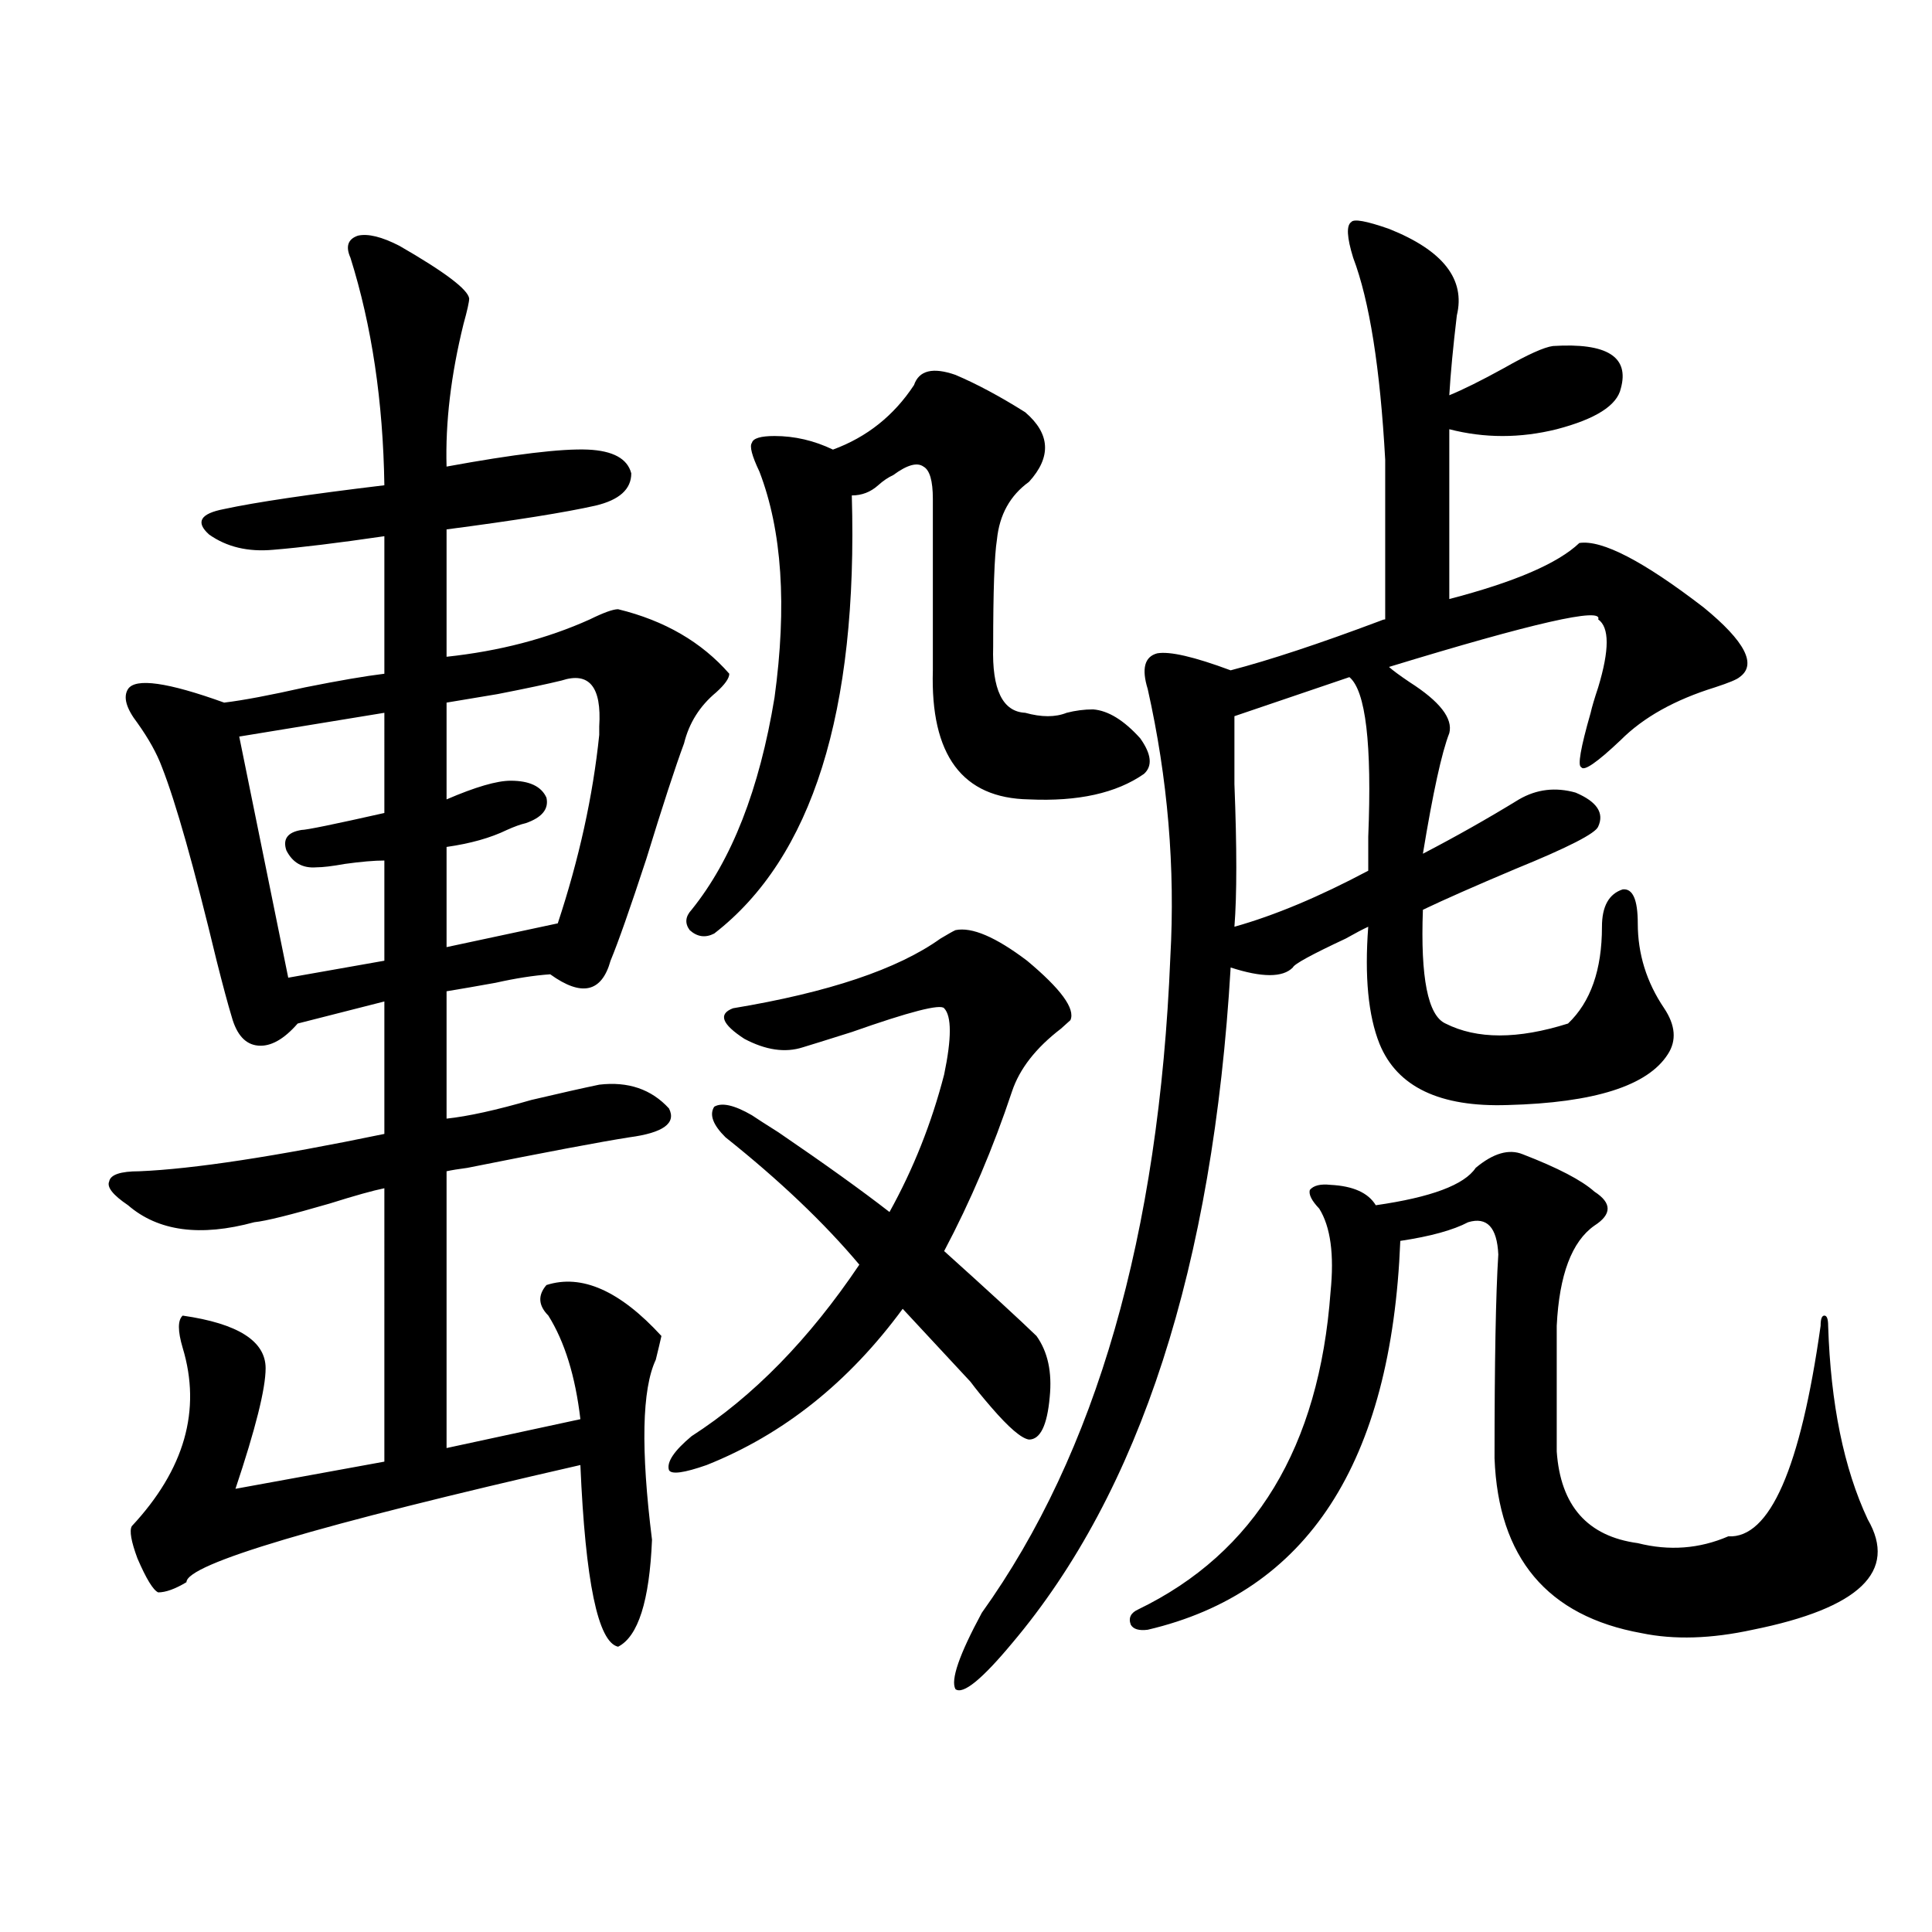 <?xml version="1.0" encoding="utf-8"?>
<!-- Generator: Adobe Illustrator 16.0.0, SVG Export Plug-In . SVG Version: 6.00 Build 0)  -->
<!DOCTYPE svg PUBLIC "-//W3C//DTD SVG 1.1//EN" "http://www.w3.org/Graphics/SVG/1.1/DTD/svg11.dtd">
<svg version="1.1" id="图层_1" xmlns="http://www.w3.org/2000/svg" xmlns:xlink="http://www.w3.org/1999/xlink" x="0px" y="0px"
	 width="1000px" height="1000px" viewBox="0 0 1000 1000" enable-background="new 0 0 1000 1000" xml:space="preserve">
<path d="M300.407,734.567c-2.606-22.261-8.14-40.127-16.585-53.613c-5.213-5.273-5.533-10.547-0.976-15.82
	c18.201-5.85,38.048,2.939,59.511,26.367c-0.655,2.939-1.631,7.031-2.927,12.305c-7.164,15.244-7.805,46.294-1.951,93.164
	c-1.311,31.641-7.164,50.098-17.561,55.371c-10.411-2.348-16.92-33.687-19.512-94.043C164.466,789.361,96.51,809.576,96.51,818.942
	c-5.854,3.516-10.731,5.273-14.634,5.273c-2.606-1.167-6.188-7.031-10.731-17.578c-3.262-8.789-4.237-14.351-2.927-16.699
	c27.316-29.292,36.097-60.054,26.341-92.285c-2.606-8.789-2.606-14.351,0-16.699c28.612,4.106,42.926,13.184,42.926,27.246
	c0,10.547-5.213,31.352-15.609,62.402l77.071-14.063V615.035c-5.854,1.181-15.289,3.818-28.292,7.91
	c-20.167,5.864-33.17,9.091-39.023,9.668c-27.972,7.622-49.755,4.697-65.364-8.789c-7.805-5.273-11.066-9.366-9.756-12.305
	c0.641-3.516,5.854-5.273,15.609-5.273c27.957-1.167,70.242-7.608,126.826-19.336v-68.555l-44.877,11.426
	c-7.164,8.212-13.993,12.016-20.487,11.426c-6.509-0.577-11.066-5.562-13.658-14.941c-1.951-6.441-4.558-16.109-7.805-29.004
	c-11.707-48.628-21.143-82.027-28.292-100.195c-2.606-7.031-6.829-14.639-12.683-22.852c-5.854-7.608-7.484-13.472-4.878-17.578
	c3.902-5.85,20.487-3.516,49.755,7.031c9.756-1.167,23.734-3.804,41.95-7.91c17.561-3.516,31.219-5.85,40.975-7.031v-71.191
	c-24.069,3.516-43.261,5.864-57.56,7.031c-13.018,1.181-24.069-1.456-33.17-7.91c-7.164-6.441-4.558-10.835,7.805-13.184
	c16.25-3.516,43.901-7.608,82.925-12.305c-0.655-43.355-6.509-82.617-17.561-117.773c-2.606-5.85-1.311-9.668,3.902-11.426
	c5.198-1.167,12.348,0.591,21.463,5.273c23.414,13.486,35.441,22.563,36.097,27.246c0,1.758-0.976,6.152-2.927,13.184
	c-6.509,26.367-9.436,50.977-8.78,73.828c35.121-6.441,59.511-9.366,73.169-8.789c13.003,0.591,20.487,4.697,22.438,12.305
	c0,8.212-6.188,13.774-18.536,16.699c-15.609,3.516-41.31,7.622-77.071,12.305v65.918c27.316-2.925,52.026-9.366,74.145-19.336
	c7.149-3.516,12.027-5.273,14.634-5.273c24.055,5.864,43.246,17.001,57.56,33.398c0,2.348-2.286,5.576-6.829,9.668
	c-8.46,7.031-13.993,15.82-16.585,26.367c-4.558,12.305-11.066,32.231-19.512,59.766c-8.46,25.791-14.634,43.369-18.536,52.734
	c-4.558,16.411-14.969,18.759-31.219,7.031c-8.46,0.591-17.896,2.06-28.292,4.395c-9.756,1.758-18.216,3.227-25.365,4.395V579
	c11.052-1.167,25.686-4.395,43.901-9.668c14.954-3.516,26.661-6.152,35.121-7.91c14.954-1.758,26.981,2.348,36.097,12.305
	c3.902,7.622-2.927,12.607-20.487,14.941c-14.969,2.348-42.926,7.622-83.9,15.82c-4.558,0.591-8.14,1.181-10.731,1.758v143.262
	L300.407,734.567z M198.946,368.942l-75.12,12.305l25.365,124.805l49.755-8.789v-51.855c-5.213,0-12.042,0.591-20.487,1.758
	c-6.509,1.181-11.387,1.758-14.634,1.758c-7.164,0.591-12.362-2.334-15.609-8.789c-1.951-5.85,0.641-9.366,7.805-10.547
	c2.592,0,16.905-2.925,42.926-8.789V368.942z M290.651,352.242c-7.164,1.758-18.216,4.106-33.17,7.031
	c-10.411,1.758-19.191,3.227-26.341,4.395v50.098c14.954-6.441,26.006-9.668,33.17-9.668c9.756,0,15.93,2.939,18.536,8.789
	c1.296,5.864-2.286,10.259-10.731,13.184c-2.606,0.591-5.854,1.758-9.756,3.516c-8.46,4.106-18.871,7.031-31.219,8.789v51.855
	l57.56-12.305c11.052-33.398,18.201-65.918,21.463-97.559c0-2.334,0-3.804,0-4.395C311.459,355.47,304.95,347.56,290.651,352.242z
	 M536.499,691.5c5.854,8.212,8.125,18.759,6.829,31.641c-1.311,14.653-4.878,21.973-10.731,21.973
	c-3.902-0.577-10.411-6.152-19.512-16.699c-4.558-5.273-8.14-9.668-10.731-13.184l-35.121-37.793
	c-27.972,38.095-61.797,65.039-101.461,80.859c-11.707,4.106-18.216,4.985-19.512,2.637c-1.311-4.092,2.592-9.956,11.707-17.578
	c31.859-20.503,60.807-50.098,86.827-88.77c-18.216-21.67-41.31-43.643-69.267-65.918c-6.509-6.441-8.46-11.714-5.854-15.82
	c3.902-2.334,10.396-0.879,19.512,4.395c2.592,1.758,7.149,4.697,13.658,8.789c24.055,16.411,43.246,30.185,57.56,41.309
	c12.348-22.261,21.783-45.991,28.292-71.191c3.902-18.745,3.902-30.171,0-34.277c-1.951-2.334-17.896,1.758-47.804,12.305
	c-13.018,4.106-21.463,6.743-25.365,7.91c-9.115,2.939-19.191,1.469-30.243-4.395c-11.707-7.608-13.658-12.881-5.854-15.82
	c49.42-8.198,85.196-20.215,107.314-36.035c3.902-2.334,6.494-3.804,7.805-4.395c8.445-1.758,20.808,3.516,37.072,15.82
	c17.561,14.653,25.03,24.912,22.438,30.762c-1.311,1.181-2.927,2.637-4.878,4.395c-13.018,9.97-21.463,20.805-25.365,32.52
	c-9.756,29.306-21.463,56.841-35.121,82.617C512.109,668.649,528.039,683.302,536.499,691.5z M494.549,194.039
	c11.052,4.697,23.079,11.137,36.097,19.336c13.003,11.137,13.658,23.154,1.951,36.035c-9.756,7.031-15.289,17.001-16.585,29.883
	c-1.311,8.212-1.951,26.669-1.951,55.371c-0.655,22.275,4.878,33.701,16.585,34.277c8.445,2.348,15.609,2.348,21.463,0
	c4.543-1.167,9.101-1.758,13.658-1.758c7.805,0.591,15.93,5.576,24.39,14.941c5.854,8.212,6.494,14.365,1.951,18.457
	c-14.313,9.97-34.146,14.365-59.511,13.184c-34.48-0.577-51.065-22.852-49.755-66.797v-88.77c0-9.366-1.631-14.941-4.878-16.699
	c-3.262-2.334-8.46-0.879-15.609,4.395c-2.606,1.181-5.213,2.939-7.805,5.273c-3.902,3.516-8.46,5.273-13.658,5.273
	c3.247,111.923-20.487,187.509-71.218,226.758c-4.558,2.348-8.78,1.758-12.683-1.758c-2.606-3.516-2.286-7.031,0.976-10.547
	c20.808-25.777,35.121-62.402,42.926-109.863c6.494-47.461,3.902-86.421-7.805-116.895c-3.902-8.198-5.213-13.184-3.902-14.941
	c0.641-2.334,4.543-3.516,11.707-3.516c10.396,0,20.487,2.348,30.243,7.031c17.561-6.441,31.539-17.578,41.95-33.398
	C475.678,191.705,482.842,189.947,494.549,194.039z M718.934,118.453c27.957,11.137,39.664,26.079,35.121,44.824
	c-1.951,16.411-3.262,30.185-3.902,41.309c7.149-2.925,16.585-7.608,28.292-14.063c12.348-7.031,20.808-10.835,25.365-11.426
	c27.957-1.758,39.664,5.576,35.121,21.973c-1.951,8.789-13.018,15.82-33.17,21.094c-18.871,4.697-37.407,4.697-55.608,0v87.891
	c33.811-8.789,56.249-18.457,67.315-29.004c11.707-1.758,33.17,9.38,64.389,33.398c21.463,17.578,27.637,29.594,18.536,36.035
	c-1.311,1.181-5.533,2.939-12.683,5.273c-20.822,6.455-37.072,15.532-48.779,27.246c-12.362,11.728-19.191,16.411-20.487,14.063
	c-1.951-0.577-0.335-9.956,4.878-28.125c0.641-2.925,1.951-7.32,3.902-13.184c5.854-19.336,5.854-31.05,0-35.156
	c2.592-6.441-33.505,1.758-108.29,24.609c1.951,1.758,5.519,4.395,10.731,7.91c15.609,9.97,22.438,18.759,20.487,26.367
	c-3.902,9.97-8.46,30.762-13.658,62.402c16.905-8.789,33.49-18.155,49.755-28.125c9.101-5.273,18.856-6.441,29.268-3.516
	c11.052,4.697,14.954,10.547,11.707,17.578c-1.311,3.516-15.609,10.849-42.926,21.973c-20.822,8.789-36.752,15.82-47.804,21.094
	c-1.311,35.156,2.592,54.794,11.707,58.887c16.25,8.212,37.393,8.212,63.413,0c11.707-11.124,17.561-27.823,17.561-50.098
	c0-10.547,3.567-16.988,10.731-19.336c5.198-0.577,7.805,5.273,7.805,17.578c0,15.82,4.543,30.473,13.658,43.945
	c5.854,8.789,6.494,16.699,1.951,23.73c-10.411,16.411-38.048,25.2-82.925,26.367c-35.121,1.181-57.239-9.366-66.34-31.641
	c-5.854-14.639-7.805-34.854-5.854-60.645c-2.606,1.181-6.509,3.227-11.707,6.152c-17.561,8.212-26.676,13.184-27.316,14.941
	c-5.213,5.273-15.944,5.273-32.194,0c-9.115,154.688-46.828,271.294-113.168,349.805c-15.609,18.745-25.365,26.656-29.268,23.73
	c-2.606-4.697,1.951-17.88,13.658-39.551c59.176-82.617,91.705-195.694,97.559-339.258c2.592-46.28-1.311-92.573-11.707-138.867
	c-3.262-10.547-1.631-16.699,4.878-18.457c6.494-1.167,19.177,1.758,38.048,8.789c20.152-5.273,45.853-13.76,77.071-25.488
	c1.296-0.577,2.271-0.879,2.927-0.879v-82.617c-2.606-47.461-8.14-82.315-16.585-104.59c-3.262-10.547-3.582-16.699-0.976-18.457
	C700.718,113.18,707.227,114.361,718.934,118.453z M763.811,604.489c9.101-7.608,17.226-9.956,24.39-7.031
	c18.201,7.031,30.563,13.486,37.072,19.336c9.101,5.864,9.101,11.728,0,17.578c-11.707,8.212-18.216,25.488-19.512,51.855v65.039
	c1.951,28.125,15.93,43.945,41.95,47.461c16.25,4.106,31.859,2.939,46.828-3.516c21.463,1.181,37.393-35.156,47.804-108.984
	c0-3.516,0.641-5.273,1.951-5.273c1.296,0,1.951,1.758,1.951,5.273c1.296,40.43,8.125,73.828,20.487,100.195
	c15.609,26.958-4.237,46.005-59.511,57.129c-21.463,4.683-40.654,5.273-57.56,1.758c-48.779-8.789-74.145-38.96-76.096-90.527
	c0-49.795,0.641-84.952,1.951-105.469c-0.655-14.063-5.854-19.624-15.609-16.699c-7.805,4.106-19.512,7.333-35.121,9.668
	c-4.558,114.848-48.139,181.934-130.729,201.27c-4.558,0.577-7.484-0.302-8.78-2.637c-1.311-3.516,0-6.152,3.902-7.91
	c60.486-29.292,93.656-84.073,99.51-164.355c1.951-19.336,0-33.687-5.854-43.066c-3.902-4.092-5.533-7.32-4.878-9.668
	c1.951-2.334,5.519-3.213,10.731-2.637c11.707,0.591,19.512,4.106,23.414,10.547C740.717,619.732,757.957,613.278,763.811,604.489z
	 M638.936,370.699c0,7.622,0,19.336,0,35.156c1.296,32.822,1.296,57.431,0,73.828c20.808-5.85,43.901-15.518,69.267-29.004
	c0-3.516,0-9.366,0-17.578c1.951-48.038-1.311-75.586-9.756-82.617L638.936,370.699z"/>
</svg>
